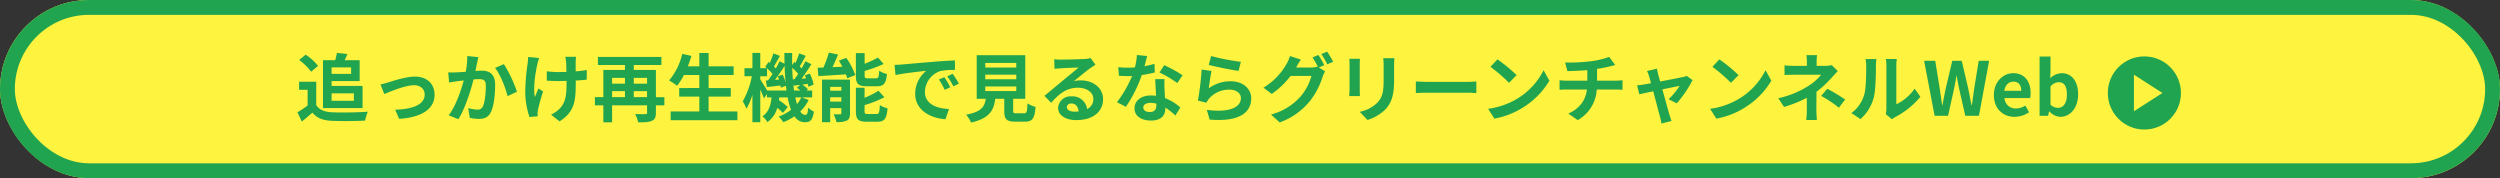 <svg xmlns="http://www.w3.org/2000/svg" width="842" height="60" viewBox="0 0 842 60">
  <rect x="0" y="0" width="842" height="60" fill="#333333" stroke="none"/>
  <g id="btn" transform="translate(-354 -5144)">
    <g id="長方形_1096" data-name="長方形 1096" transform="translate(354 5144)" fill="#fef33f" stroke="#20a44f" stroke-width="5">
      <rect width="842" height="60" rx="30" stroke="none"/>
      <rect x="2.5" y="2.5" width="837" height="55" rx="27.5" fill="none"/>
    </g>
    <g id="グループ_10415" data-name="グループ 10415" transform="translate(-233.816)">
      <g id="グループ_10200" data-name="グループ 10200" transform="translate(424.259)">
        <g id="グループ_10199" data-name="グループ 10199" transform="translate(0 138)">
          <circle id="楕円形_160" data-name="楕円形 160" cx="12.316" cy="12.316" r="12.316" transform="translate(873.466 5025)" fill="#20a44f"/>
          <path id="多角形_10" data-name="多角形 10" d="M6.158,0l6.158,9.593H0Z" transform="translate(891.856 5031.158) rotate(90)" fill="#fef33f"/>
        </g>
      </g>
      <path id="パス_33294" data-name="パス 33294" d="M18.7-16.3v2.175H12.125V-16.3Zm.925,8.725V-5.05h-7.5V-7.575ZM9.225-2.6H22.55v-7.45H12.125V-11.7h9.45v-7.025h-5.05c.3-.625.625-1.35.925-2.075l-3.525-.4c-.125.7-.35,1.65-.575,2.475H9.225ZM7.575-16.825A20.019,20.019,0,0,0,3.4-20.6L1.2-18.8a18.919,18.919,0,0,1,4.025,3.95Zm-.625,5.35H1.175V-8.75H4.05v5.275a32.832,32.832,0,0,1-3.425,2.3l1.45,3.1C3.45.875,4.55-.1,5.65-1.075,7.275.875,9.325,1.575,12.4,1.7c2.975.125,8,.075,11-.075a15.57,15.57,0,0,1,.925-3c-3.325.25-8.95.325-11.875.2-2.6-.1-4.475-.775-5.5-2.45Zm21.625.9,1.3,3.25C32-8.225,37-10.3,39.9-10.3c2.175,0,3.575,1.3,3.575,3.175,0,3.4-4.2,4.925-9.925,5.075l1.325,3.075C42.825.525,46.8-2.55,46.8-7.075c0-3.775-2.65-6.125-6.6-6.125-3.025,0-7.275,1.425-8.975,1.95C30.475-11.025,29.325-10.725,28.575-10.575ZM61.55-19.75l-3.725-.375a27.71,27.71,0,0,1-.525,5.3c-1.275.1-2.45.175-3.225.2a23.87,23.87,0,0,1-2.675,0l.3,3.4c.75-.125,2.075-.3,2.775-.425.475-.05,1.25-.15,2.15-.25C55.725-8.475,54-3.425,51.575-.15l3.25,1.3c2.3-3.675,4.15-9.6,5.1-13.4.7-.05,1.325-.1,1.725-.1,1.575,0,2.425.275,2.425,2.275,0,2.475-.325,5.5-1,6.925A1.853,1.853,0,0,1,61.2-2.075,14.647,14.647,0,0,1,58.125-2.6l.55,3.3a16.173,16.173,0,0,0,3,.35c1.875,0,3.275-.55,4.1-2.3C66.85-3.425,67.2-7.475,67.2-10.425c0-3.6-1.875-4.775-4.525-4.775-.525,0-1.275.05-2.1.1.175-.9.35-1.825.525-2.575C61.225-18.3,61.4-19.1,61.55-19.75Zm8.6,2.35-2.975,1.275c1.775,2.2,3.55,6.725,4.2,9.5L74.55-8.1A43.211,43.211,0,0,0,70.15-17.4Zm24.3-2.475H90.825A11.908,11.908,0,0,1,91.1-18.15c.05.675.075,1.975.1,3.375-.95.025-1.925.05-2.825.05A26.293,26.293,0,0,1,84.6-15v3.175c1.225.05,2.775.125,3.85.125.925,0,1.85-.025,2.8-.05v.9c0,4.225-.4,6.45-2.325,8.45a9.7,9.7,0,0,1-2.9,2L88.9,1.875c5-3.175,5.45-6.8,5.45-12.7v-1.05c1.4-.075,2.7-.175,3.7-.3l.025-3.25a32.886,32.886,0,0,1-3.75.45v-3.2C94.35-18.725,94.375-19.325,94.45-19.875Zm-12.425.425-3.7-.375a16.947,16.947,0,0,1-.175,2.175,70.2,70.2,0,0,0-.8,9.975,27.19,27.19,0,0,0,1.425,8.1L81.55.15c-.025-.35-.05-.775-.05-1.025A5.634,5.634,0,0,1,81.65-2.1a61.7,61.7,0,0,1,1.7-6.1l-1.55-1c-.425.925-.875,2.125-1.2,2.9-.675-3.1.2-8.35.825-11.125A19.928,19.928,0,0,1,82.025-19.45ZM113.9-6.275V-8.3h4.475v2.025ZM106.6-8.3h4.325v2.025H106.6Zm4.325-4.475v1.95H106.6v-1.95Zm7.45,0v1.95H113.9v-1.95Zm5.825,6.5h-2.85V-15.45H113.9V-17.1h9.3v-2.725H101.825V-17.1h9.1v1.65H103.65v9.175H100.8v2.75h2.85V2.2h2.95V-3.525h11.775V-1.1c0,.425-.15.55-.6.55s-2.05.025-3.425-.05a10.81,10.81,0,0,1,1.025,2.8c2.1,0,3.6-.025,4.6-.5,1.05-.45,1.375-1.25,1.375-2.75V-3.525h2.85ZM139.1-1.45V-6.475h7.475V-9.35H139.1v-4.4h8.425v-2.9H139.1v-4.5h-3.125v4.5h-3.85c.425-1.15.825-2.325,1.175-3.525l-3.075-.675A21.509,21.509,0,0,1,125.8-11.9a23.642,23.642,0,0,1,2.675,1.775A20.606,20.606,0,0,0,130.8-13.75h5.175v4.4H129.2v2.875h6.775V-1.45h-9.65V1.475H148.8V-1.45ZM170.325-6.2a10.331,10.331,0,0,1-1.45,2.275c-.2-.675-.4-1.45-.575-2.275Zm-11.5-2.3c-.6-1.05-1.8-2.975-2.325-3.75v-1.075h2.275v-2.65a16.134,16.134,0,0,1,1.85,1.85c-.5.8-1.025,1.55-1.5,2.2l-.775.05.4,2.2c1.4-.15,2.95-.35,4.575-.525.05.275.075.525.1.75l1.7-.675c.075.55.15,1.1.2,1.625Zm3.575-4.825a11.788,11.788,0,0,1,.4,1.125l-1.35.1c1.075-1.4,2.25-3.15,3.25-4.7.05,2,.175,3.925.35,5.75a14.9,14.9,0,0,0-.975-2.8Zm5.075,1.05c-.1-1.25-.175-2.525-.2-3.875a16.9,16.9,0,0,1,2,2.025c-.425.65-.85,1.275-1.25,1.8ZM167.9-8.5c-.125-.75-.225-1.525-.3-2.35l.15.7c.7-.075,1.425-.175,2.2-.25l-1.125.975a13.956,13.956,0,0,1,1.2.925Zm2.575,2.3h3.5V-8.5h-1.9l.475-.425a9.771,9.771,0,0,0-1.9-1.575l1.85-.25a9.7,9.7,0,0,1,.2.975l1.775-.75a15.321,15.321,0,0,0-1.3-3.7l-1.675.6c.15.325.3.675.425,1.025l-1.5.1c1.1-1.475,2.3-3.3,3.3-4.875l-2.025-1c-.35.725-.8,1.575-1.275,2.4l-.65-.65c.625-.975,1.35-2.325,2.05-3.575l-2.225-.825a25.907,25.907,0,0,1-1.225,3.2l-.4-.3-.725,1.05c-.025-1.325-.025-2.675,0-4.075h-2.625c0,1.225.025,2.425.05,3.6L163-18.375c-.35.75-.775,1.575-1.275,2.425-.175-.2-.4-.425-.625-.65.6-1,1.325-2.375,2.025-3.575l-2.2-.85A33.254,33.254,0,0,1,159.7-17.8l-.425-.325-1.1,1.625c.175.15.375.3.55.475H156.5v-5.15h-2.65v5.15h-2.675v2.7h2.475A26.287,26.287,0,0,1,150.6-4.9a16.949,16.949,0,0,1,1.25,2.525,21.393,21.393,0,0,0,2-4.7V2.15h2.65v-11c.5,1.1,1,2.25,1.25,3l1-1.475V-6.2h1.55c-.25,2.525-.875,4.9-3.075,6.375a6.887,6.887,0,0,1,1.675,1.95,8.546,8.546,0,0,0,3.325-4.8,15.8,15.8,0,0,1,1.925,1.7l1.6-1.975a19.925,19.925,0,0,0-2.975-2.3c.05-.3.1-.625.125-.95h2.825a23,23,0,0,0,1.15,4.2A15.508,15.508,0,0,1,162.7.25a10.982,10.982,0,0,1,1.55,1.9A18.048,18.048,0,0,0,168.025.175a4.123,4.123,0,0,0,3.425,2c1.95,0,2.65-.75,3.1-3.575a7.121,7.121,0,0,1-1.925-1.35c-.125,1.975-.35,2.45-.975,2.45a2.1,2.1,0,0,1-1.675-1.15A14.432,14.432,0,0,0,172.8-5.325Zm25.3-3.75c2.3,0,3.075-.925,3.4-4.125a8.218,8.218,0,0,1-2.625-1.1c-.1,2.175-.275,2.55-1.075,2.55H192.75c-.95,0-1.1-.1-1.1-1V-15.1a47.073,47.073,0,0,0,6.4-2.35l-1.9-2.15a38.948,38.948,0,0,1-4.5,2.075V-21.1H188.7v7.525c0,2.75.7,3.625,3.625,3.625ZM180.05-4.775V-6.25h3.75v1.475ZM183.8-9.75v1.3h-3.75v-1.3Zm2.925-2.45H177.3V2.15h2.75V-2.575h3.75V-.9c0,.3-.1.375-.4.375a20.77,20.77,0,0,1-2.2,0,12.2,12.2,0,0,1,.95,2.625,7.41,7.41,0,0,0,3.5-.5c.825-.425,1.075-1.15,1.075-2.45Zm-3.75-6.375c.4.65.8,1.35,1.175,2.05l-3.325.15c.625-1.325,1.3-2.825,1.875-4.275l-3.1-.625a39.493,39.493,0,0,1-1.825,5.025c-.7.025-1.35.05-1.95.05l.25,2.825c2.55-.15,5.95-.35,9.25-.575a9.233,9.233,0,0,1,.45,1.325l2.725-1.1a23.859,23.859,0,0,0-3.025-5.775ZM192.775-.6c-.975,0-1.15-.125-1.15-1v-2A37.9,37.9,0,0,0,198.3-6.25l-1.975-2.175a28.316,28.316,0,0,1-4.7,2.35V-9.45H188.7V-1.6c0,2.75.725,3.6,3.65,3.6h3.55c2.4,0,3.15-.975,3.475-4.5a9.256,9.256,0,0,1-2.6-1.1c-.125,2.525-.3,3-1.15,3Zm8.95-16.55.325,3.425c2.9-.625,8-1.175,10.35-1.425a10,10,0,0,0-3.725,7.725c0,5.425,4.95,8.225,10.2,8.575l1.175-3.425c-4.25-.225-8.1-1.7-8.1-5.825a7.6,7.6,0,0,1,5.3-7,25.971,25.971,0,0,1,4.825-.35l-.025-3.2c-1.775.075-4.5.225-7.075.45-4.575.375-8.7.75-10.8.925C203.7-17.225,202.725-17.175,201.725-17.15ZM218.5-13l-1.85.775A19.289,19.289,0,0,1,218.6-8.75l1.9-.85A31.031,31.031,0,0,0,218.5-13Zm2.8-1.15-1.825.85a21.993,21.993,0,0,1,2.05,3.375l1.875-.9A37.394,37.394,0,0,0,221.3-14.15Zm10.975,4.275h10.45v1.55h-10.45Zm0-3.975h10.45v1.55h-10.45Zm0-3.95h10.45v1.55h-10.45Zm10.5,16.95c-.95,0-1.1-.1-1.1-.9V-5.725h4.075V-20.4H229.4V-5.725h3.05c-.425,2.725-1.5,4.4-6.625,5.35a9.422,9.422,0,0,1,1.65,2.65c6.175-1.4,7.65-4.025,8.175-8h3.025v4c0,2.8.7,3.7,3.675,3.7h3.3c2.475,0,3.25-1.025,3.575-4.975A9.469,9.469,0,0,1,246.5-4.175c-.125,2.9-.275,3.325-1.125,3.325Zm16.975-2.1c0-.625.6-1.2,1.55-1.2,1.35,0,2.275,1.05,2.425,2.675a13.052,13.052,0,0,1-1.45.075C260.775-1.4,259.75-2.025,259.75-2.95Zm-4.25-16.1.1,3.25c.575-.075,1.375-.15,2.05-.2,1.325-.075,4.775-.225,6.05-.25-1.225,1.075-3.825,3.175-5.225,4.325-1.475,1.225-4.5,3.775-6.275,5.2l2.275,2.35c2.675-3.05,5.175-5.075,9-5.075,2.95,0,5.2,1.525,5.2,3.775a3.623,3.623,0,0,1-2.075,3.4,5,5,0,0,0-5.325-4.275,4.189,4.189,0,0,0-4.475,3.9c0,2.5,2.625,4.1,6.1,4.1,6.05,0,9.05-3.125,9.05-7.075,0-3.65-3.225-6.3-7.475-6.3a9.766,9.766,0,0,0-2.375.275c1.575-1.25,4.2-3.45,5.55-4.4.575-.425,1.175-.775,1.75-1.15l-1.625-2.225a10.923,10.923,0,0,1-1.9.275c-1.425.125-6.775.225-8.1.225A17.349,17.349,0,0,1,255.5-19.05Zm31.3-1.075-3.45-.35a21.024,21.024,0,0,1-.675,4.175c-.775.075-1.525.1-2.275.1a31.582,31.582,0,0,1-3.325-.175l.225,2.9c1.075.075,2.1.1,3.125.1.425,0,.85,0,1.3-.025a39.388,39.388,0,0,1-5.1,8.825l3.025,1.55a46.065,46.065,0,0,0,5.35-10.7,43.372,43.372,0,0,0,4.375-.875l-.1-2.9a30.648,30.648,0,0,1-3.375.8C286.275-18.05,286.6-19.325,286.8-20.125Zm-1.3,17.3c0-.875.925-1.525,2.375-1.525a8.981,8.981,0,0,1,2.025.25v.5c0,1.375-.525,2.325-2.25,2.325C286.275-1.275,285.5-1.9,285.5-2.825Zm7.15-9.525h-3.125c.05,1.525.175,3.75.275,5.6-.575-.05-1.125-.1-1.725-.1-3.475,0-5.525,1.875-5.525,4.325C282.55.225,285,1.6,288.1,1.6c3.55,0,4.825-1.8,4.825-4.125v-.25A21.194,21.194,0,0,1,296.3-.1l1.675-2.675a16.348,16.348,0,0,0-5.175-3.2c-.05-1.25-.125-2.45-.15-3.175C292.625-10.25,292.575-11.3,292.65-12.35Zm4.3,1.325,1.775-2.625a43.063,43.063,0,0,0-6.175-3.4l-1.6,2.475A36.084,36.084,0,0,1,296.95-11.025Zm11.4-9.1-.8,3c1.95.5,7.525,1.675,10.05,2l.75-3.05A76.518,76.518,0,0,1,308.35-20.125Zm.15,5.025-3.35-.475a92.227,92.227,0,0,1-1.25,10.45l2.875.725a6.057,6.057,0,0,1,.925-1.45,8.9,8.9,0,0,1,6.95-2.95c2.175,0,3.725,1.2,3.725,2.825,0,3.175-3.975,5-11.475,3.975l.95,3.275c10.4.875,14-2.625,14-7.175,0-3.025-2.55-5.725-6.925-5.725A12.238,12.238,0,0,0,307.55-9.25C307.725-10.675,308.175-13.725,308.5-15.1Zm35.975-5.375-1.975.8a28.991,28.991,0,0,1,1.825,3.225l-.175-.1a7.875,7.875,0,0,1-2.175.3h-5c.025-.05.05-.075.075-.125a25.94,25.94,0,0,1,1.525-2.55l-3.675-1.2a11.312,11.312,0,0,1-1.125,2.6,21.62,21.62,0,0,1-7.8,8.05l2.8,2.1a28.09,28.09,0,0,0,6.325-6.05h7.025a17.685,17.685,0,0,1-3.55,6.8A20,20,0,0,1,328.5-.425l2.95,2.65A23.284,23.284,0,0,0,341.525-4.85a25.382,25.382,0,0,0,4.375-8.325,10.011,10.011,0,0,1,.825-1.8l-2.125-1.3,1.85-.775A31.782,31.782,0,0,0,344.475-20.475Zm2.95-1.125-1.975.8a26.507,26.507,0,0,1,2.025,3.45l1.975-.85A35.693,35.693,0,0,0,347.425-21.6Zm22.65,2.2H366.3a17.635,17.635,0,0,1,.15,2.5v4.75c0,3.9-.325,5.775-2.05,7.65a11.31,11.31,0,0,1-6,3.15L361,1.4a14.72,14.72,0,0,0,6.075-3.6c1.85-2.05,2.9-4.375,2.9-9.75V-16.9C369.975-17.9,370.025-18.7,370.075-19.4Zm-11.6.2h-3.6a17.748,17.748,0,0,1,.1,1.925V-8.85c0,.75-.1,1.725-.125,2.2h3.625c-.05-.575-.075-1.55-.075-2.175v-8.45C358.4-18.075,358.425-18.625,358.475-19.2ZM377.3-11.575V-7.65c.925-.075,2.6-.125,4.025-.125H394.75c1.05,0,2.325.1,2.925.125v-3.925c-.65.05-1.75.15-2.925.15H381.325C380.025-11.425,378.2-11.5,377.3-11.575ZM404.775-19l-2.35,2.5a51.979,51.979,0,0,1,6.25,5.4l2.55-2.6A50.493,50.493,0,0,0,404.775-19ZM401.65-2.35l2.1,3.3a27.074,27.074,0,0,0,9.275-3.525,26.584,26.584,0,0,0,9.25-9.25l-1.95-3.525a23.54,23.54,0,0,1-9.1,9.725A25.767,25.767,0,0,1,401.65-2.35Zm25.925-15.6.775,2.9c1.675-.05,4.3-.125,6.7-.325v3.55H428a21.763,21.763,0,0,1-2.3-.15V-8.75c.65-.05,1.575-.1,2.35-.1h6.875c-.475,3.7-2.475,6.375-6.275,8.125l3.175,2.175a12.6,12.6,0,0,0,6.4-10.3H444.7c.675,0,1.525.05,2.2.1v-3.225c-.55.05-1.725.15-2.275.15h-6.3V-15.8a40.359,40.359,0,0,0,4.2-.825c.425-.1,1.075-.275,1.925-.475l-2.05-2.75a27.1,27.1,0,0,1-6.3,1.5A59,59,0,0,1,427.575-17.95ZM458.5-15.875l-3.35.8a8.757,8.757,0,0,1,.7,1.775c.175.55.4,1.35.65,2.325-1.15.225-2.05.375-2.4.425-.825.15-1.5.225-2.3.3l.775,3c.75-.175,2.575-.55,4.675-1,.9,3.4,1.925,7.3,2.3,8.65A14.329,14.329,0,0,1,460,2.6l3.4-.85c-.2-.5-.525-1.625-.675-2.05-.375-1.3-1.45-5.15-2.4-8.6,2.7-.55,5.2-1.075,5.8-1.175a22.192,22.192,0,0,1-3.7,4.5l2.75,1.375a39.35,39.35,0,0,0,5.325-7.825l-2-1.425a4.766,4.766,0,0,1-1.275.4c-.975.225-4.475.9-7.65,1.5-.275-.975-.5-1.825-.675-2.425C458.75-14.625,458.6-15.3,458.5-15.875ZM479.525-19l-2.35,2.5a51.979,51.979,0,0,1,6.25,5.4l2.55-2.6A50.493,50.493,0,0,0,479.525-19ZM476.4-2.35l2.1,3.3a27.074,27.074,0,0,0,9.275-3.525,26.584,26.584,0,0,0,9.25-9.25l-1.95-3.525a23.54,23.54,0,0,1-9.1,9.725A25.767,25.767,0,0,1,476.4-2.35Zm36.025-18.075H508.85a16.149,16.149,0,0,1,.15,2.3v1.3h-4.325a23.518,23.518,0,0,1-3.2-.175v3.275c.775-.075,2.35-.1,3.25-.1h9.05a16.526,16.526,0,0,1-4.2,3.725,31.049,31.049,0,0,1-10.2,4.175l1.925,2.95a43.9,43.9,0,0,0,7.675-3.075v4.275a28.8,28.8,0,0,1-.2,3.2h3.6c-.075-.775-.175-2.2-.175-3.2,0-1.575.025-4.3.025-6.3a37.724,37.724,0,0,0,5.25-4.9c.55-.6,1.3-1.45,1.95-2.075l-2.075-2.025a7.493,7.493,0,0,1-2.075.25h-3v-1.3A20.488,20.488,0,0,1,512.425-20.425Zm7.35,17.7,2.1-2.75a56.359,56.359,0,0,0-6-3.625L513.8-6.7A39.323,39.323,0,0,1,519.775-2.725Zm15.8,2.175,2.1,1.725a5.343,5.343,0,0,1,1.075-.75A27.526,27.526,0,0,0,547.225-6.4L545.3-9.15a15.831,15.831,0,0,1-6.175,5.275V-16.95a12.7,12.7,0,0,1,.175-2.175h-3.725a11.086,11.086,0,0,1,.2,2.15V-2.4A9.515,9.515,0,0,1,535.575-.55ZM524-.925,527.05,1.1a14.658,14.658,0,0,0,4.45-7.175c.675-2.525.75-7.8.75-10.75a16.474,16.474,0,0,1,.175-2.275H528.75a9.486,9.486,0,0,1,.225,2.3c0,3.025-.025,7.75-.725,9.9A11.794,11.794,0,0,1,524-.925ZM552.025,0h4.525l2.025-9.15c.3-1.45.55-2.875.8-4.3h.1c.225,1.425.5,2.85.8,4.3L562.35,0h4.6l3.425-18.525h-3.5L565.4-9.475c-.275,1.925-.55,3.9-.825,5.9h-.125c-.4-2-.775-4-1.175-5.9l-2.125-9.05h-3.175l-2.15,9.05c-.4,1.925-.8,3.9-1.175,5.9h-.1c-.275-2-.575-3.95-.85-5.9l-1.475-9.05h-3.75ZM578.95.35a8.814,8.814,0,0,0,4.875-1.55l-1.25-2.25a5.77,5.77,0,0,1-3.15.975,3.678,3.678,0,0,1-3.875-3.5h8.625a6.908,6.908,0,0,0,.175-1.7c0-3.85-2-6.675-5.85-6.675-3.325,0-6.525,2.825-6.525,7.35C571.975-2.375,575.025.35,578.95.35ZM575.5-8.425c.275-2.025,1.575-3.075,3.05-3.075,1.8,0,2.65,1.2,2.65,3.075ZM594.4.35c3.075,0,5.95-2.775,5.95-7.6,0-4.275-2.075-7.1-5.525-7.1a5.973,5.973,0,0,0-3.875,1.675l.1-2.25V-19.95h-3.675V0h2.875l.325-1.475h.1A5.349,5.349,0,0,0,594.4.35Zm-.825-3.025a3.814,3.814,0,0,1-2.525-1.05v-6.15a3.856,3.856,0,0,1,2.75-1.45c1.925,0,2.775,1.475,2.775,4.15C596.575-4.125,595.275-2.675,593.575-2.675Z" transform="translate(687.375 5183)" fill="#20a44f"/>
    </g>
  </g>
</svg>
